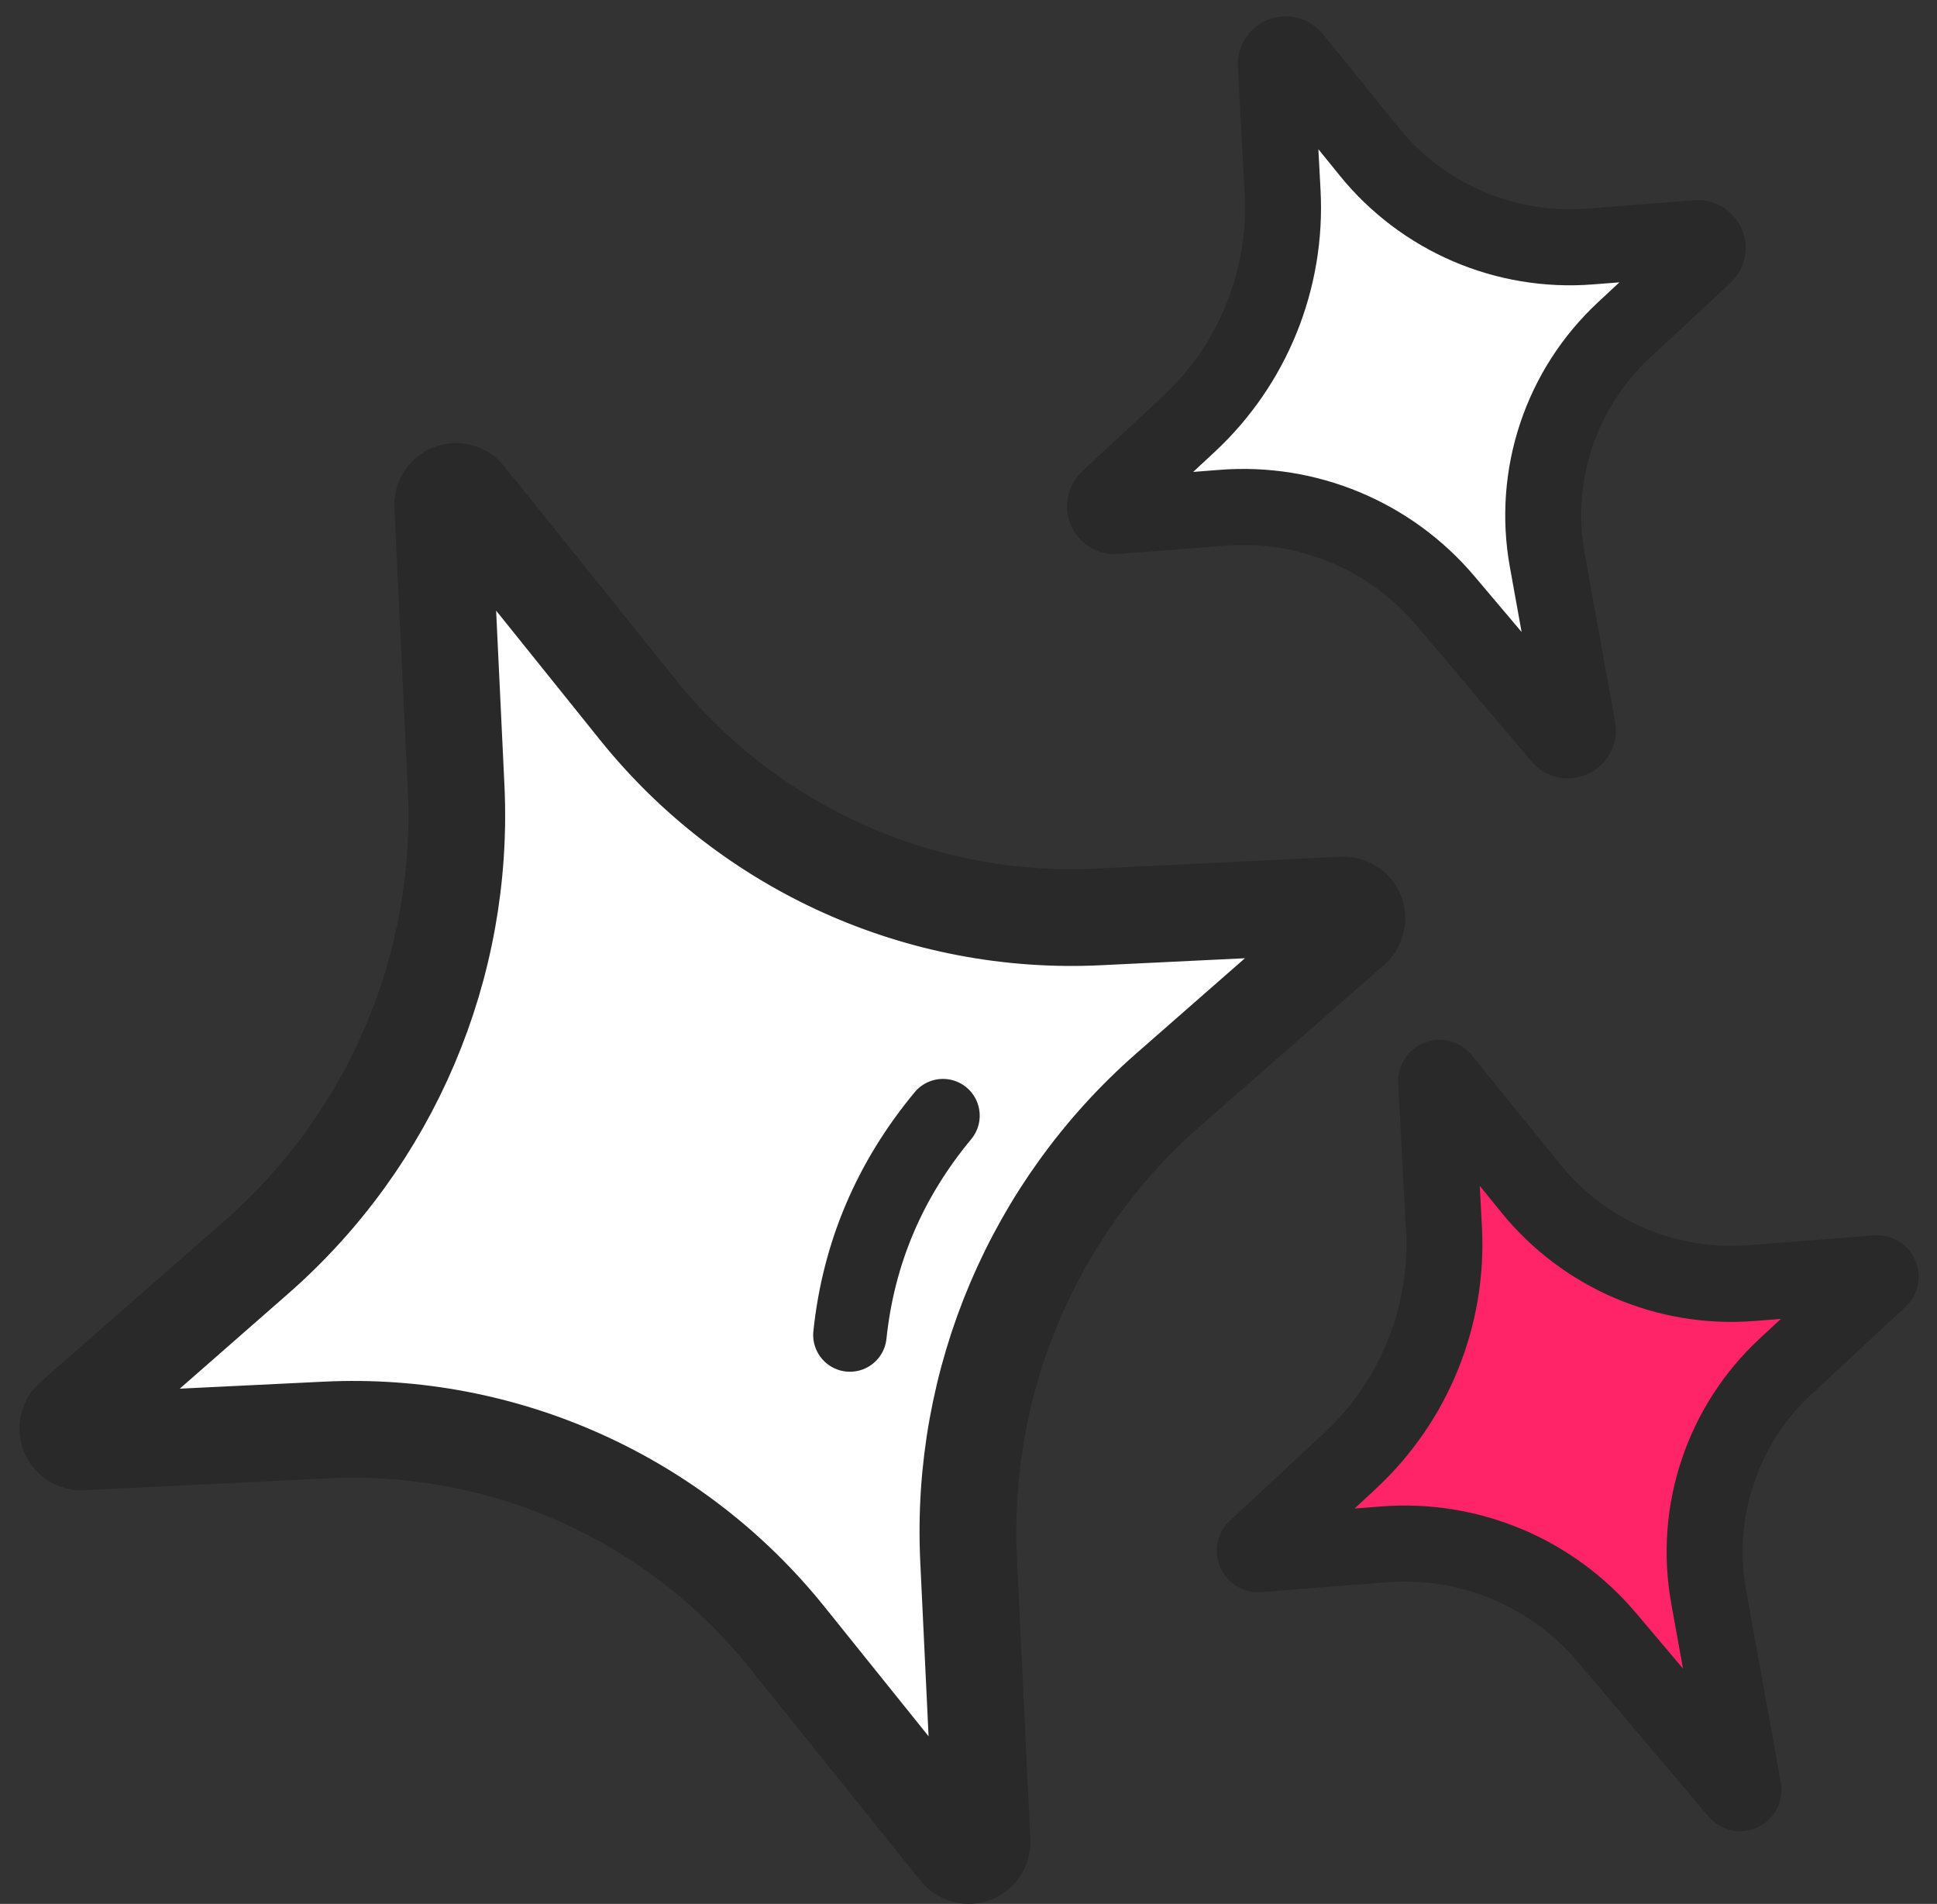 <?xml version="1.0" encoding="UTF-8"?>
<svg width="58px" height="57px" viewBox="0 0 58 57" version="1.1" xmlns="http://www.w3.org/2000/svg" xmlns:xlink="http://www.w3.org/1999/xlink">
    <rect x="0" y="0" width="58" height="57" fill="#333333" stroke="none"/>
    <title>bling</title>
    <g id="Automizely" stroke="none" stroke-width="1" fill="none" fill-rule="evenodd">
        <g id="/features/06Coupon-management" transform="translate(-835, -3224)">
            <g id="编组" transform="translate(834, 3223)">
                <rect id="矩形" fill="#FFFFFF" opacity="0" x="0" y="0" width="60" height="60"></rect>
                <g id="编组-136" transform="translate(1, 2)" stroke="#292929">
                    <path d="M13.69,45.709 L6.076,49.378 C5.877,49.474 5.638,49.391 5.542,49.192 C5.486,49.076 5.489,48.942 5.55,48.829 L9.425,41.605 C11.943,36.909 12.062,31.292 9.745,26.494 L6.555,19.891 C6.459,19.692 6.543,19.453 6.742,19.357 C6.852,19.303 6.98,19.303 7.09,19.357 L13.693,22.546 C18.518,24.876 24.143,24.879 28.97,22.553 L36.584,18.884 C36.783,18.788 37.022,18.871 37.118,19.071 C37.174,19.186 37.171,19.321 37.11,19.433 L33.235,26.657 C30.717,31.353 30.598,36.97 32.915,41.768 L36.104,48.371 C36.201,48.57 36.117,48.809 35.918,48.906 C35.808,48.959 35.68,48.959 35.57,48.906 L28.967,45.716 C24.142,43.386 18.517,43.383 13.69,45.709 Z" id="星形" stroke-width="2.897" fill="#FFFFFF" transform="translate(21.33, 34.131) rotate(-67) translate(-21.33, -34.131) "></path>
                    <path d="M44.497,47.077 L39.544,50.201 C39.497,50.23 39.435,50.216 39.406,50.17 C39.387,50.139 39.385,50.101 39.402,50.07 L42.229,44.704 C43.417,42.448 43.448,39.758 42.311,37.476 L40.629,34.098 C40.604,34.049 40.625,33.989 40.674,33.964 C40.701,33.951 40.733,33.95 40.761,33.963 L44.249,35.597 C46.625,36.71 49.371,36.711 51.747,35.6 L55.749,33.73 C55.799,33.707 55.859,33.729 55.882,33.779 C55.895,33.808 55.894,33.841 55.879,33.869 L53.839,37.558 C52.608,39.783 52.55,42.47 53.684,44.746 L55.366,48.124 C55.391,48.173 55.371,48.233 55.321,48.258 C55.294,48.272 55.262,48.272 55.234,48.259 L51.746,46.625 C49.41,45.531 46.678,45.702 44.497,47.077 Z" id="星形" stroke-width="2.276" fill="#FF2368" transform="translate(47.628, 42) rotate(-68) translate(-47.628, -42) "></path>
                    <path d="M39.664,16.043 L35.326,18.779 C35.188,18.866 35.006,18.824 34.92,18.687 C34.864,18.598 34.859,18.486 34.908,18.393 L37.397,13.669 C38.585,11.414 38.616,8.724 37.479,6.442 L36.046,3.563 C35.973,3.418 36.032,3.241 36.178,3.168 C36.258,3.128 36.353,3.127 36.434,3.165 L39.417,4.562 C41.792,5.675 44.539,5.676 46.915,4.566 L50.375,2.949 C50.522,2.88 50.697,2.944 50.766,3.091 C50.806,3.177 50.803,3.276 50.757,3.358 L49.007,6.523 C47.776,8.748 47.718,11.436 48.851,13.711 L50.285,16.59 C50.358,16.736 50.298,16.912 50.153,16.985 C50.072,17.025 49.978,17.026 49.897,16.988 L46.914,15.591 C44.578,14.497 41.846,14.667 39.664,16.043 Z" id="星形" stroke-width="2.276" fill="#FFFFFF" transform="translate(42.796, 10.966) rotate(-68) translate(-42.796, -10.966) "></path>
                </g>
                <path d="M28.885,34.273 C27.495,36.358 26.8,38.631 26.8,41.095" id="路径-231" stroke="#292929" stroke-width="2.2" stroke-linecap="round" transform="translate(27.843, 37.684) rotate(6) translate(-27.843, -37.684) "></path>
            </g>
        </g>
    </g>
</svg>